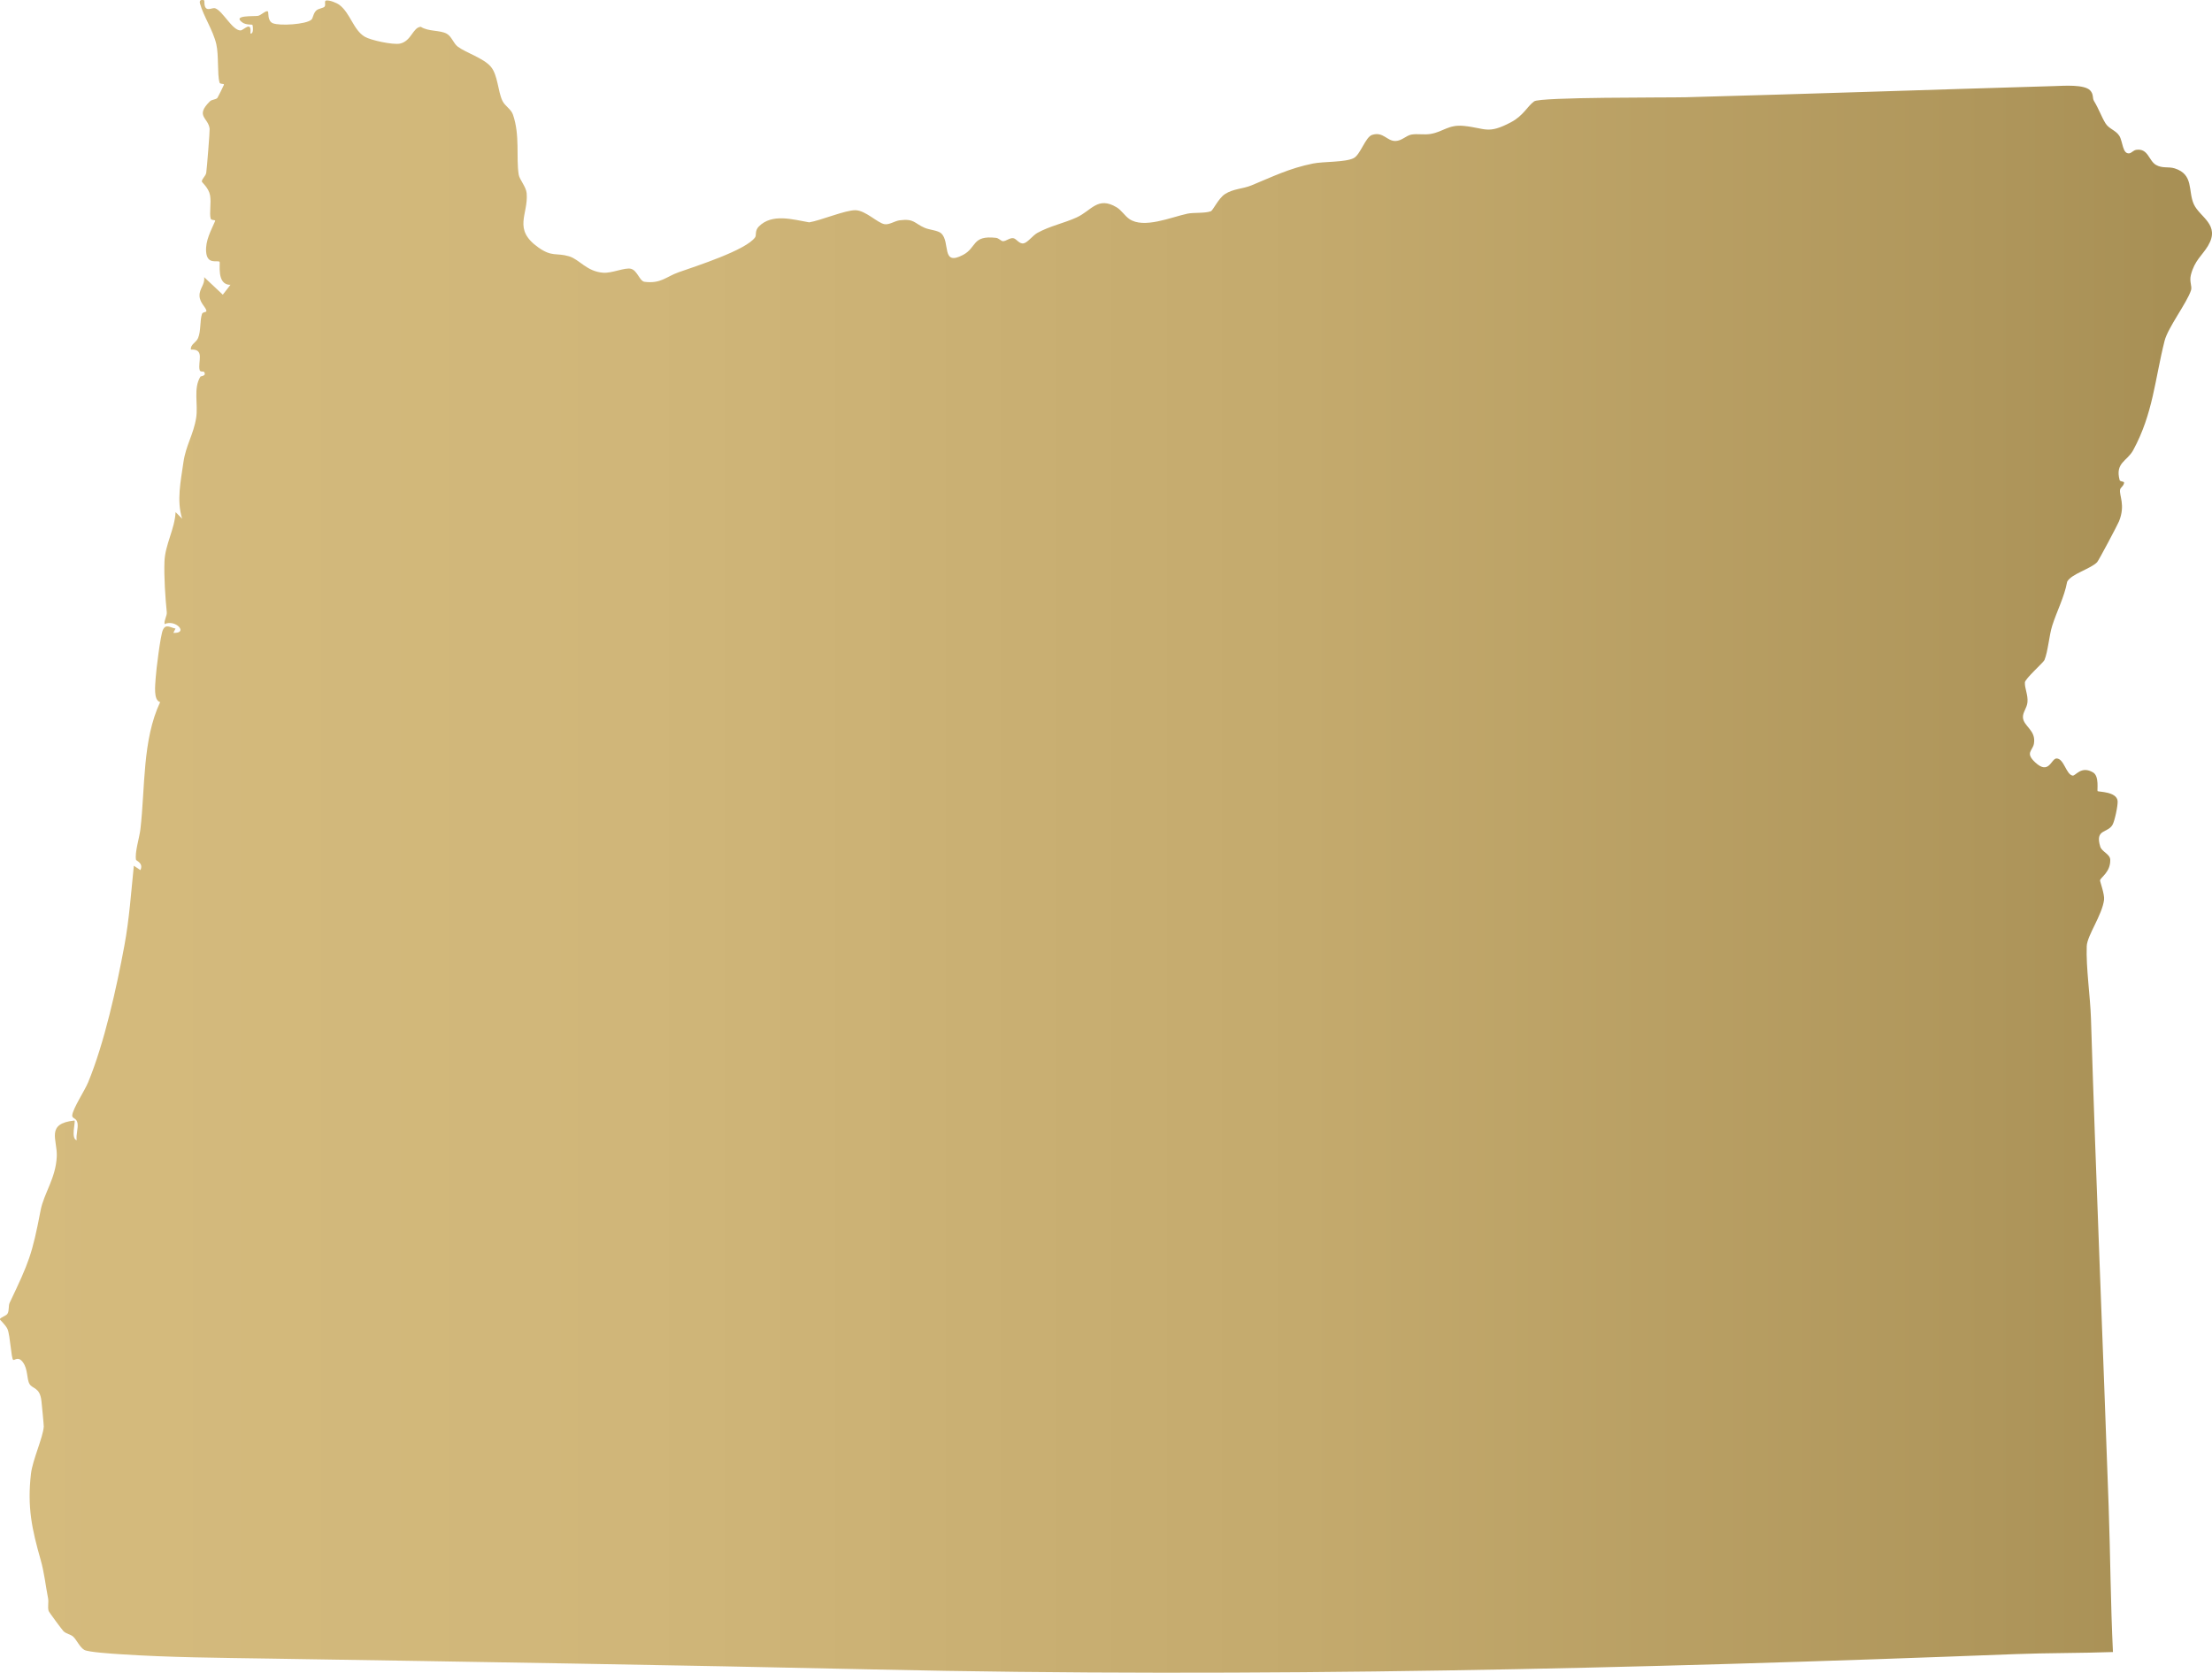 <?xml version="1.0" encoding="UTF-8"?><svg id="Layer_2" xmlns="http://www.w3.org/2000/svg" xmlns:xlink="http://www.w3.org/1999/xlink" viewBox="0 0 1006.12 760.96"><defs><style>.cls-1{fill:url(#New_Gradient_Swatch);}</style><linearGradient id="New_Gradient_Swatch" x1="0" y1="380.48" x2="1006.12" y2="380.48" gradientUnits="userSpaceOnUse"><stop offset="0" stop-color="#d5bb7d"/><stop offset=".29" stop-color="#d0b679"/><stop offset=".59" stop-color="#c4aa6d"/><stop offset=".9" stop-color="#af965b"/><stop offset=".98" stop-color="#a89055"/></linearGradient></defs><g id="Layer_2-2"><path id="Oregon" class="cls-1" d="M92.88.23c.22.25-.19,2.74.96,3.6s2.95-.47,4.1-.04c3.43,1.27,7.74,10.07,11.45,10.05,1.42,0,5.16-4.75,4.5,1.38,1.71.4,1.07-3.78.93-3.93-.19-.19-2.87.1-4.48-1.01-5.09-3.52,5.19-2.75,7.02-3.07,1.39-.24,3.7-2.73,4.51-1.97.38.35-.31,4.3,2.23,5.33,3.15,1.28,15.02.54,17.5-1.59.85-.73.84-2.95,2.28-4.23,1.06-.95,3.23-1.01,3.78-1.77.62-.86-.33-2.6.71-2.75,1.53-.23,4.73,1.03,6.03,2.01,4.96,3.76,6.29,11.33,11.48,14.45,2.69,1.62,12.84,3.79,15.98,3.15,5.27-1.08,5.86-7.36,9.52-7.66,3.57,2.29,8.73,1.42,11.82,3.16,2.29,1.29,3,4.37,5.07,5.92,3.64,2.71,11.66,5.2,14.94,9.03s3.21,11.29,5.35,15.63c1.17,2.38,3.87,3.66,4.76,6.23,3.27,9.44,1.37,19.45,2.61,27.27.36,2.3,3.36,5.47,3.62,8.47.85,9.67-6.48,16.3,5.3,24.66,6.3,4.47,8.17,2.32,13.95,4.03,4.81,1.42,8.04,6.95,15.58,7.48,4.03.28,9.88-2.5,12.62-1.79,2.92.76,3.9,5.63,6.18,5.92,7.46.94,9.74-2.32,15.53-4.36,7.67-2.71,30.66-10.02,34.76-15.89.66-.94-.22-2.96,1.63-4.86,6.04-6.2,15.66-3.18,22.96-1.94,5.28-.86,16.47-5.63,21.08-5.52s10.04,5.85,13.19,6.35c2.23.36,4.54-1.45,6.87-1.76,6.71-.87,6.67,1.41,11.4,3.43,2.27.97,5.97,1.12,7.49,2.5,4.33,3.94-.15,15.1,9.88,9.85,6.45-3.37,3.97-9.05,15.08-7.8,1.23.14,2.28,1.45,3.04,1.51,1.47.12,3.14-1.62,4.82-1.35,1.45.23,2.66,2.77,4.74,2.33,1.8-.38,4.12-3.6,6.21-4.75,5.73-3.17,12.17-4.41,17.92-7.06,6.7-3.1,9.52-9.71,18.1-4.58,2.21,1.32,3.62,3.79,5.71,5.27,6.57,4.65,19.15-.8,26.48-2.36,2.85-.61,7.87-.09,10.65-1.1,1.02-.37,3.46-5.87,6.43-7.8,3.82-2.49,8.08-2.34,12.03-3.96,9.59-3.94,17.17-7.76,28.01-9.95,4.79-.97,14.7-.51,18.52-2.46,3.11-1.59,5.33-9.62,8.41-10.58,5.11-1.6,6.72,2.93,10.69,2.78,2.83-.1,4.84-2.5,7.15-2.91,2.71-.48,5.7.2,8.7-.29,5.76-.94,8.11-4.35,15.12-3.66,10.02,1,10.82,3.98,21.51-1.68,5.67-3.01,7.36-7.19,10.5-9.48,2.8-2.04,60.34-1.65,69.05-1.88,55.85-1.5,111.91-3.45,167.76-5.08,4.03-.12,13.43-.84,16.09,1.97,1.7,1.8.94,3.47,1.73,4.77,2.31,3.81,3.38,7.16,5.26,10.21,1.57,2.56,4.68,3.14,6.29,5.69s1.39,8.45,4.61,7.95c.88-.14,1.84-1.4,3.08-1.58,5.47-.82,5.65,4.98,9.03,6.89,2.91,1.64,5.65.66,8.45,1.54,8.8,2.78,5.99,10.28,8.7,16.28s12.25,9.29,6.45,18.98c-2.6,4.34-6.09,6.58-7.78,13.24-.77,3.05.66,5.14.06,6.97-1.88,5.76-10.49,16.93-12.02,22.99-4.44,17.6-5.2,32.98-14.25,49.69-2.77,5.12-8.3,5.67-6.2,13.62.22.82,2.06.55,2.03,1.16-.08,1.5-1.59,2.17-1.8,3.15-.56,2.61,2.56,7.02-.53,14.53-.69,1.67-9.21,17.78-9.94,18.54-2.92,3.03-11.74,5.32-13.61,8.86-1.3,7.07-4.72,13.4-6.84,20.14-1.35,4.31-1.89,11.6-3.49,15.49-.47,1.15-8.81,8.48-8.9,10.19-.14,2.7,1.48,5.62,1.17,9-.24,2.65-2.19,4.61-2.06,6.91.24,4.13,6.09,5.84,4.99,11.99-.58,3.22-4.12,4.09.59,8.48,6.36,5.93,7.24-1.83,9.74-1.78,3.38.06,4.32,7.34,7.29,7.79,1.34.21,3.88-4.69,9.34-1.41,2.85,1.71,1.69,8.16,2.01,8.47.39.38,8.69.17,9.1,4.49.19,2-1.32,9.07-2.3,10.8-2.26,3.98-8.09,1.79-5.59,9.98.71,2.32,4.48,3.37,4.54,5.96.14,5.68-4.4,7.98-4.64,9.37-.08.45,2.13,6.37,1.83,8.8-.85,6.99-7.68,16.24-7.88,21.1-.39,9.68,1.61,22.94,1.92,32.9,2.3,73.99,5.44,147.85,8.04,221.74.78,22.16.88,44.35,1.96,66.48-14.79.53-29.71.38-44.51.95-172.29,6.65-345.72,10.84-518.44,6.99-91.82-2.05-183.97-3.5-275.77-4.96-22.27-.35-45.36-.49-67.94-2-3.34-.22-14.25-.92-16.05-1.94-2.04-1.16-3.51-4.58-5.01-5.98-1.25-1.17-3.07-1.23-4.47-2.53-.46-.43-6.61-8.67-6.76-9.22-.54-1.87.11-3.96-.25-5.74-1.17-5.97-1.69-11.59-3.4-17.59-3.93-13.8-6.15-23.93-4.37-39.14.73-6.21,5.48-16.49,5.81-21.38.04-.6-.91-10.45-1.07-11.76-.75-6.22-4-5.3-5.39-7.61s-.63-6.72-3.07-9.96c-2.19-2.91-3.78-.63-4.37-1.03-.92-.62-1.34-11.03-2.58-13.97-.8-1.88-3.49-4.21-3.48-4.5.03-.74,2.87-1.53,3.46-2.52.87-1.46.33-3.6,1-5,8.78-18.45,10.2-21.86,14.07-42.04,1.49-7.75,6.92-14.57,7.35-24.53.33-7.6-5.19-14.93,8.07-16.32.55.61-1.8,8.18.99,8.98-.39-2.56.79-5.43.36-7.86s-2.57-1.88-2.39-3.53c.35-3.15,5.66-11.16,7.21-14.91,7.35-17.72,13-43.26,16.54-62.39,2.2-11.89,3.04-24.17,4.27-36.19l2.98,1.99c1.54-3.16-1.89-4.24-1.98-4.68-.66-3.29,1.53-10.01,1.98-13.82,2.23-19.08.84-40.6,9-57.94-3.17-.75-2.24-7.72-2.04-11.02.22-3.61,2.15-19.23,3.25-21.73,1.34-3.03,3.4-1.11,5.77-.68l-.99,1.96c7.14.32,1.03-6.35-3.98-3.99-.3-1.87,1.17-3.69.99-5.45-.65-6.44-1.31-16.03-1.04-23.04.29-7.71,4.69-14.76,5.05-22.45l2.98,2.99c-2.57-8.3-.62-17.11.59-25.66,1.08-7.65,4.62-12.75,5.79-20.22.98-6.27-1.39-13.38,1.96-18.76.15-.25,3-.23,1.57-2.22-.09-.13-1.7.18-1.93-.71-.96-3.66,2.52-9.75-3.98-9.35-.37-2.3,2.37-3.17,3.25-5.24,1.37-3.23.77-8.04,1.8-11.01.32-.91,1.97-.71,1.98-1.23.01-1.76-3.02-3.53-3.12-7.03-.09-3.28,2.58-5.12,2.1-8.45l8.49,7.98,3.49-4.5c-6.57.14-4.47-10.08-4.98-10.48-1.03-.81-5.62,1.45-6.09-4.49-.4-5.14,2.25-9.71,4.08-14.01.33-.77-1.74-.15-2.01-1.14-.68-2.53.33-7.07-.28-10.55s-3.77-5.92-3.75-6.31c.06-1.39,1.74-2.36,2.01-4s1.65-18.96,1.54-19.96c-.56-5.15-6.73-5.67.06-12.45,1.03-1.03,2.81-.75,3.51-1.68.2-.26,2.69-5.29,2.91-5.85.32-.79-1.75-.14-2.01-1.13-1.03-3.93-.27-12.3-1.43-17.39-1.43-6.25-5.86-12.77-7.44-18.55-.56-2.02,1.62-1.69,1.89-1.38Z"/></g></svg>